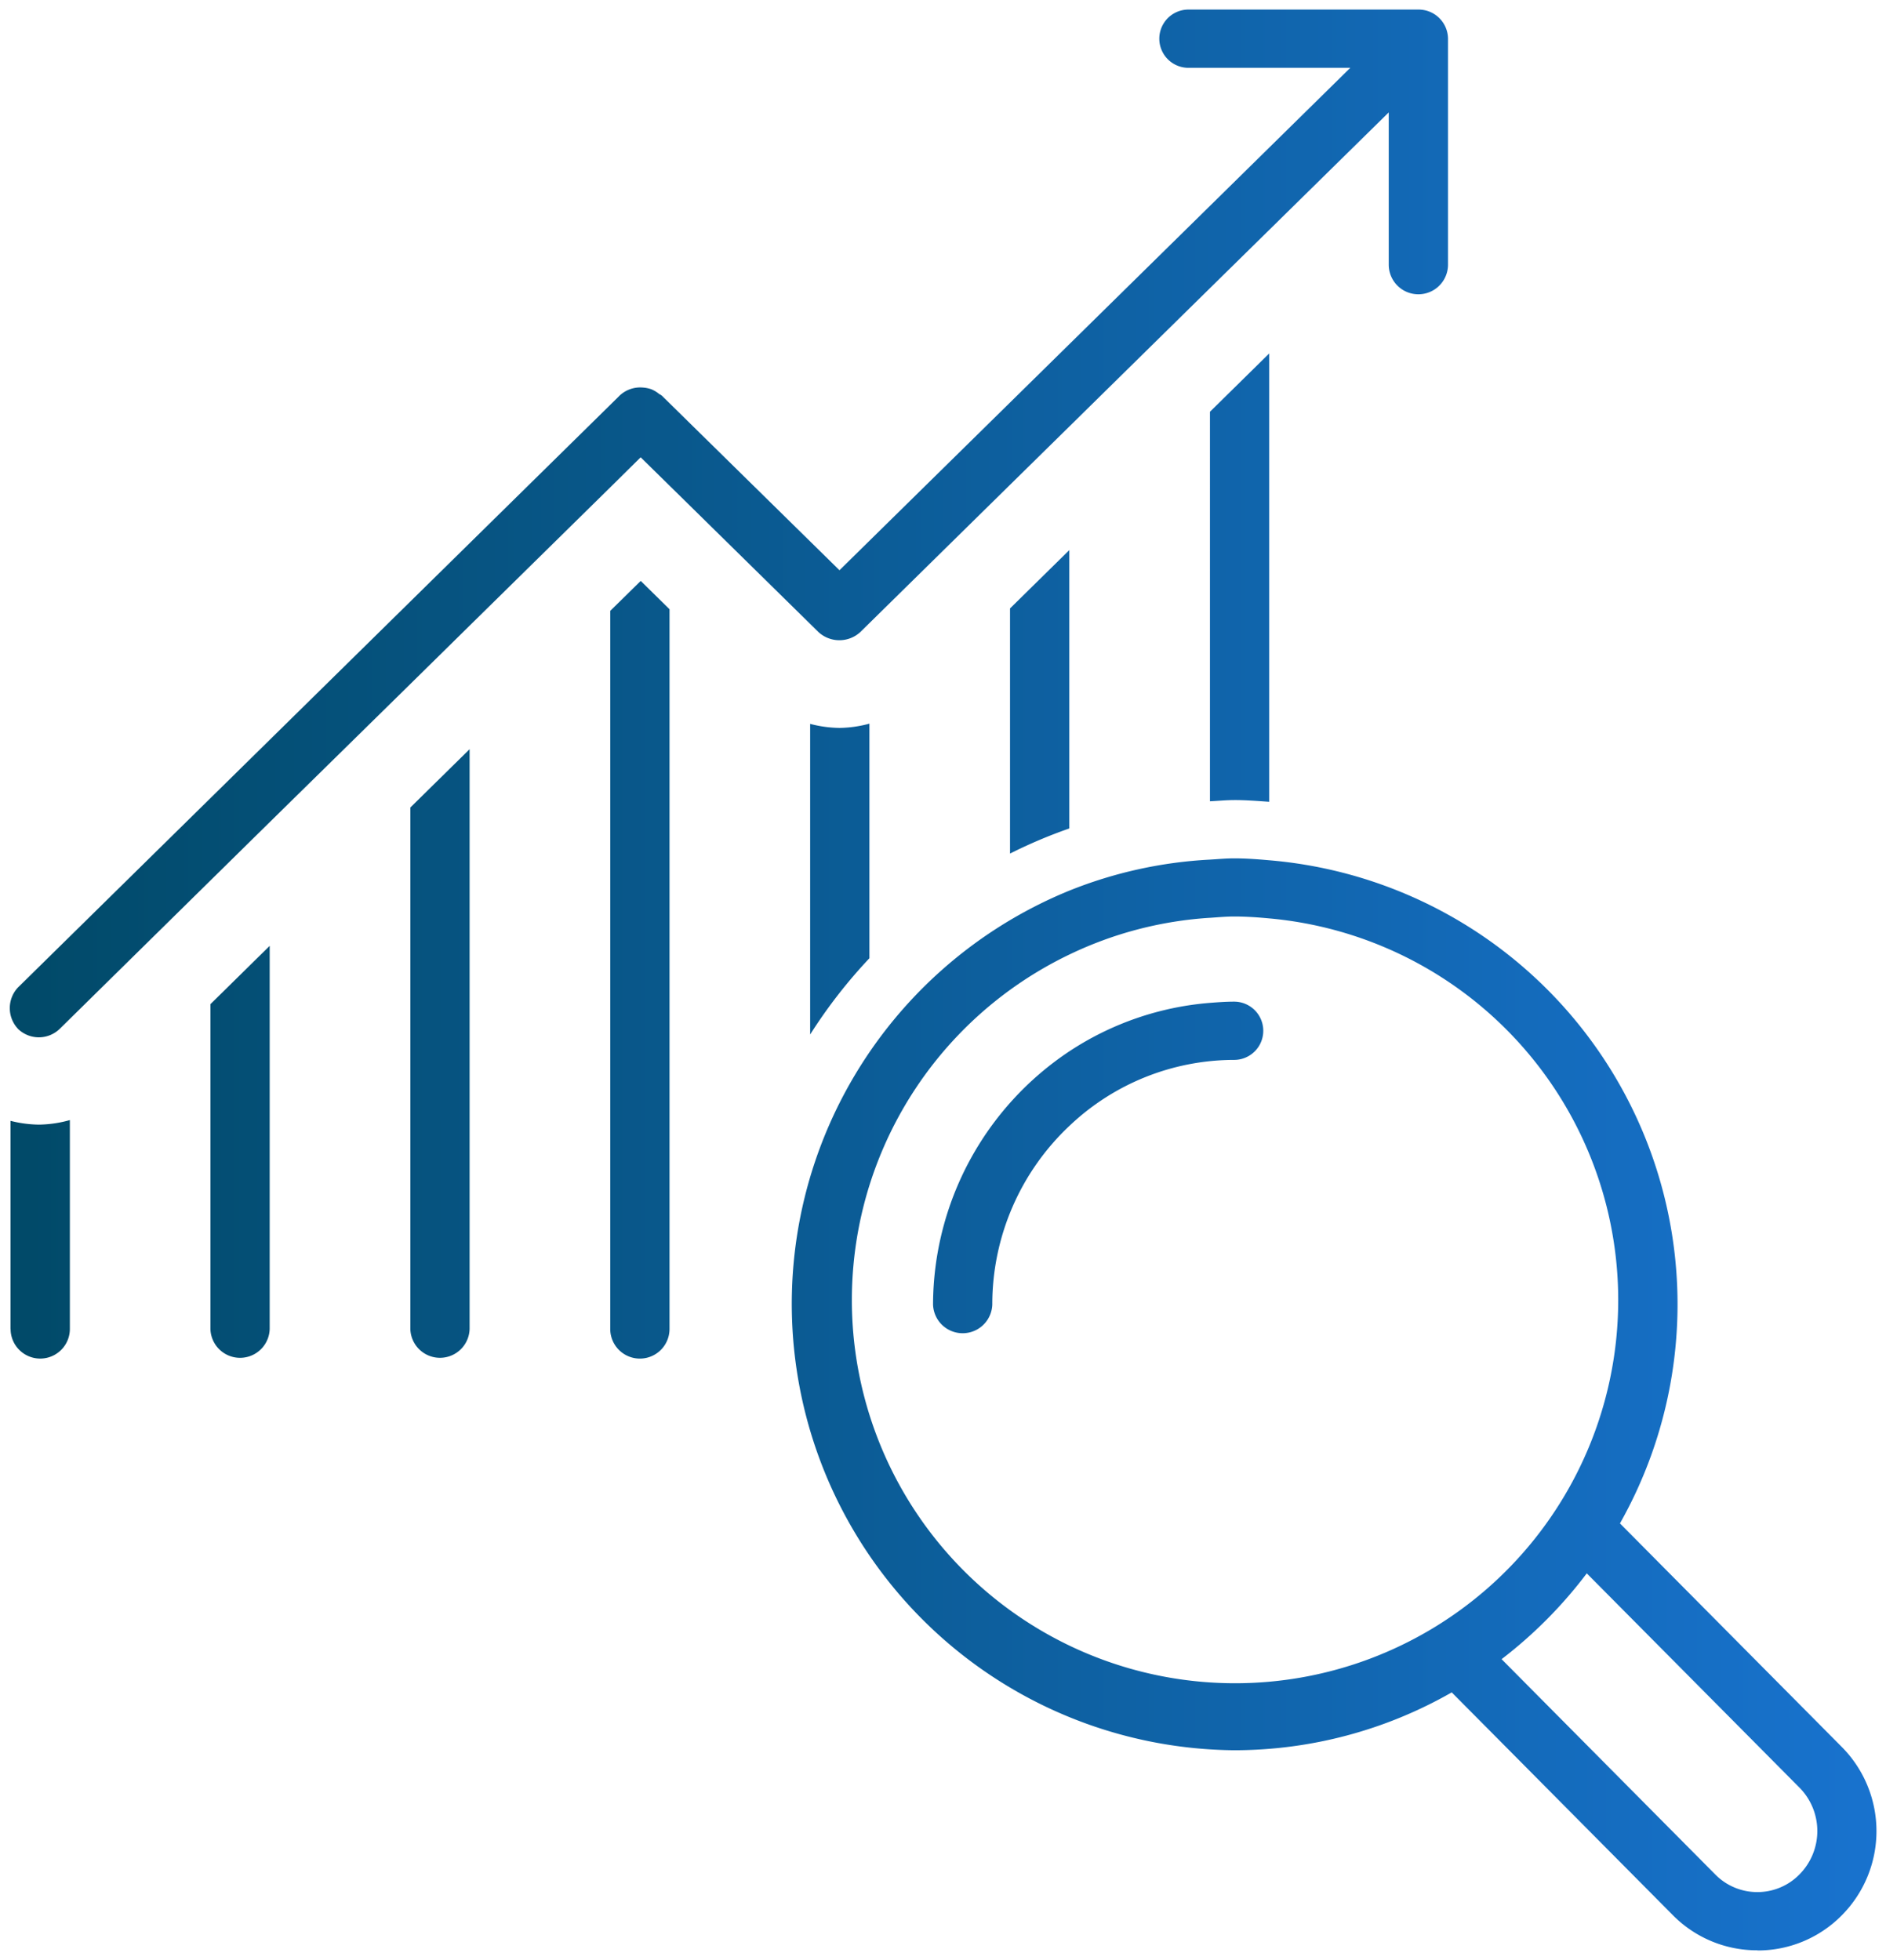 <svg xmlns="http://www.w3.org/2000/svg" xmlns:xlink="http://www.w3.org/1999/xlink" width="99.396" height="103.282" viewBox="0 0 99.396 103.282">
  <defs>
    <linearGradient id="linear-gradient" x1="-0.029" y1="0.5" x2="1.029" y2="0.5" gradientUnits="objectBoundingBox">
      <stop offset="0" stop-color="#004864"/>
      <stop offset="1" stop-color="#1974d2"/>
    </linearGradient>
  </defs>
  <path id="cmn-seo-ico03" d="M848.108,147.282a6.23,6.23,0,0,1-4.457-1.855l-9.418-9.49L832,133.689a23.091,23.091,0,0,1-11.47,3.049,23.525,23.525,0,0,1-8.687-45.3,23.046,23.046,0,0,1,7.412-1.636c.424-.025.845-.066,1.275-.066.624,0,1.237.046,1.848.1a23.483,23.483,0,0,1,18.488,34.947l2.254,2.273,9.44,9.511a6.3,6.3,0,0,1,0,8.868,6.215,6.215,0,0,1-4.45,1.855Zm-13.48-15.344,2.194,2.211,9.065,9.134a3.1,3.1,0,0,0,2.221.93h0a3.1,3.1,0,0,0,2.216-.928,3.251,3.251,0,0,0,0-4.58l-9-9.065-2.207-2.224A23.6,23.6,0,0,1,834.628,131.938Zm-15.37-39.07a19.94,19.94,0,0,0-7.412,1.938A20.194,20.194,0,1,0,822.381,92.9c-.609-.057-1.224-.1-1.848-.1C820.1,92.8,819.681,92.841,819.258,92.869Zm-31.606,21.667V76.693l1.606-1.579,1.518,1.492v37.93a1.562,1.562,0,0,1-3.124,0Zm-10.535,0V87.056l3.123-3.073v30.551a1.562,1.562,0,0,1-3.123,0Zm-10.536,0V97.42l3.123-3.073v20.188a1.562,1.562,0,0,1-3.123,0Zm-10.537,0V103.568a6.376,6.376,0,0,0,1.5.2,6.3,6.3,0,0,0,1.629-.24v11.007a1.562,1.562,0,0,1-3.124,0Zm48.62-1.3a16.086,16.086,0,0,1,7.182-13.329,15.709,15.709,0,0,1,7.412-2.555c.422-.033.843-.064,1.275-.064a1.535,1.535,0,1,1,0,3.07,12.622,12.622,0,0,0-8.687,3.482,12.911,12.911,0,0,0-4.059,9.4,1.562,1.562,0,0,1-3.123,0ZM756.434,98.714a1.592,1.592,0,0,1,0-2.17l31.589-31.073.128-.128a1.586,1.586,0,0,1,1.209-.42,1.706,1.706,0,0,1,.462.093,1.566,1.566,0,0,1,.4.242,1.6,1.6,0,0,1,.142.086l9.369,9.208,9.451-9.294h0L819.716,54.9l6.939-6.826h-8.531a1.535,1.535,0,1,1,0-3.07h12.118a1.55,1.55,0,0,1,1.562,1.535V58.447a1.562,1.562,0,0,1-3.124,0V50.424l-6.3,6.194-3.123,3.07-7.412,7.291-3.124,3.071-7.411,7.289-.478.47a1.629,1.629,0,0,1-2.208,0l-.437-.43-7.411-7.286L789.255,68.6l-1.6,1.581-7.412,7.289-3.123,3.074L769.7,87.833l-3.123,3.074L759.168,98.2l-.526.518a1.582,1.582,0,0,1-2.208,0Zm41.753-16.066a6.333,6.333,0,0,0,1.542.213,6.248,6.248,0,0,0,1.581-.225V95a26.777,26.777,0,0,0-3.123,4.019Zm10.534-6.084,3.124-3.073V88.16a25.89,25.89,0,0,0-3.124,1.324Zm11.812,10.1c-.43,0-.85.044-1.275.064V66.2l3.123-3.073V86.755C821.768,86.712,821.157,86.663,820.533,86.663Z" transform="translate(-755.491 -44.5)" stroke="rgba(0,0,0,0)" stroke-miterlimit="10" stroke-width="1" fill="url(#linear-gradient)"/>
</svg>
